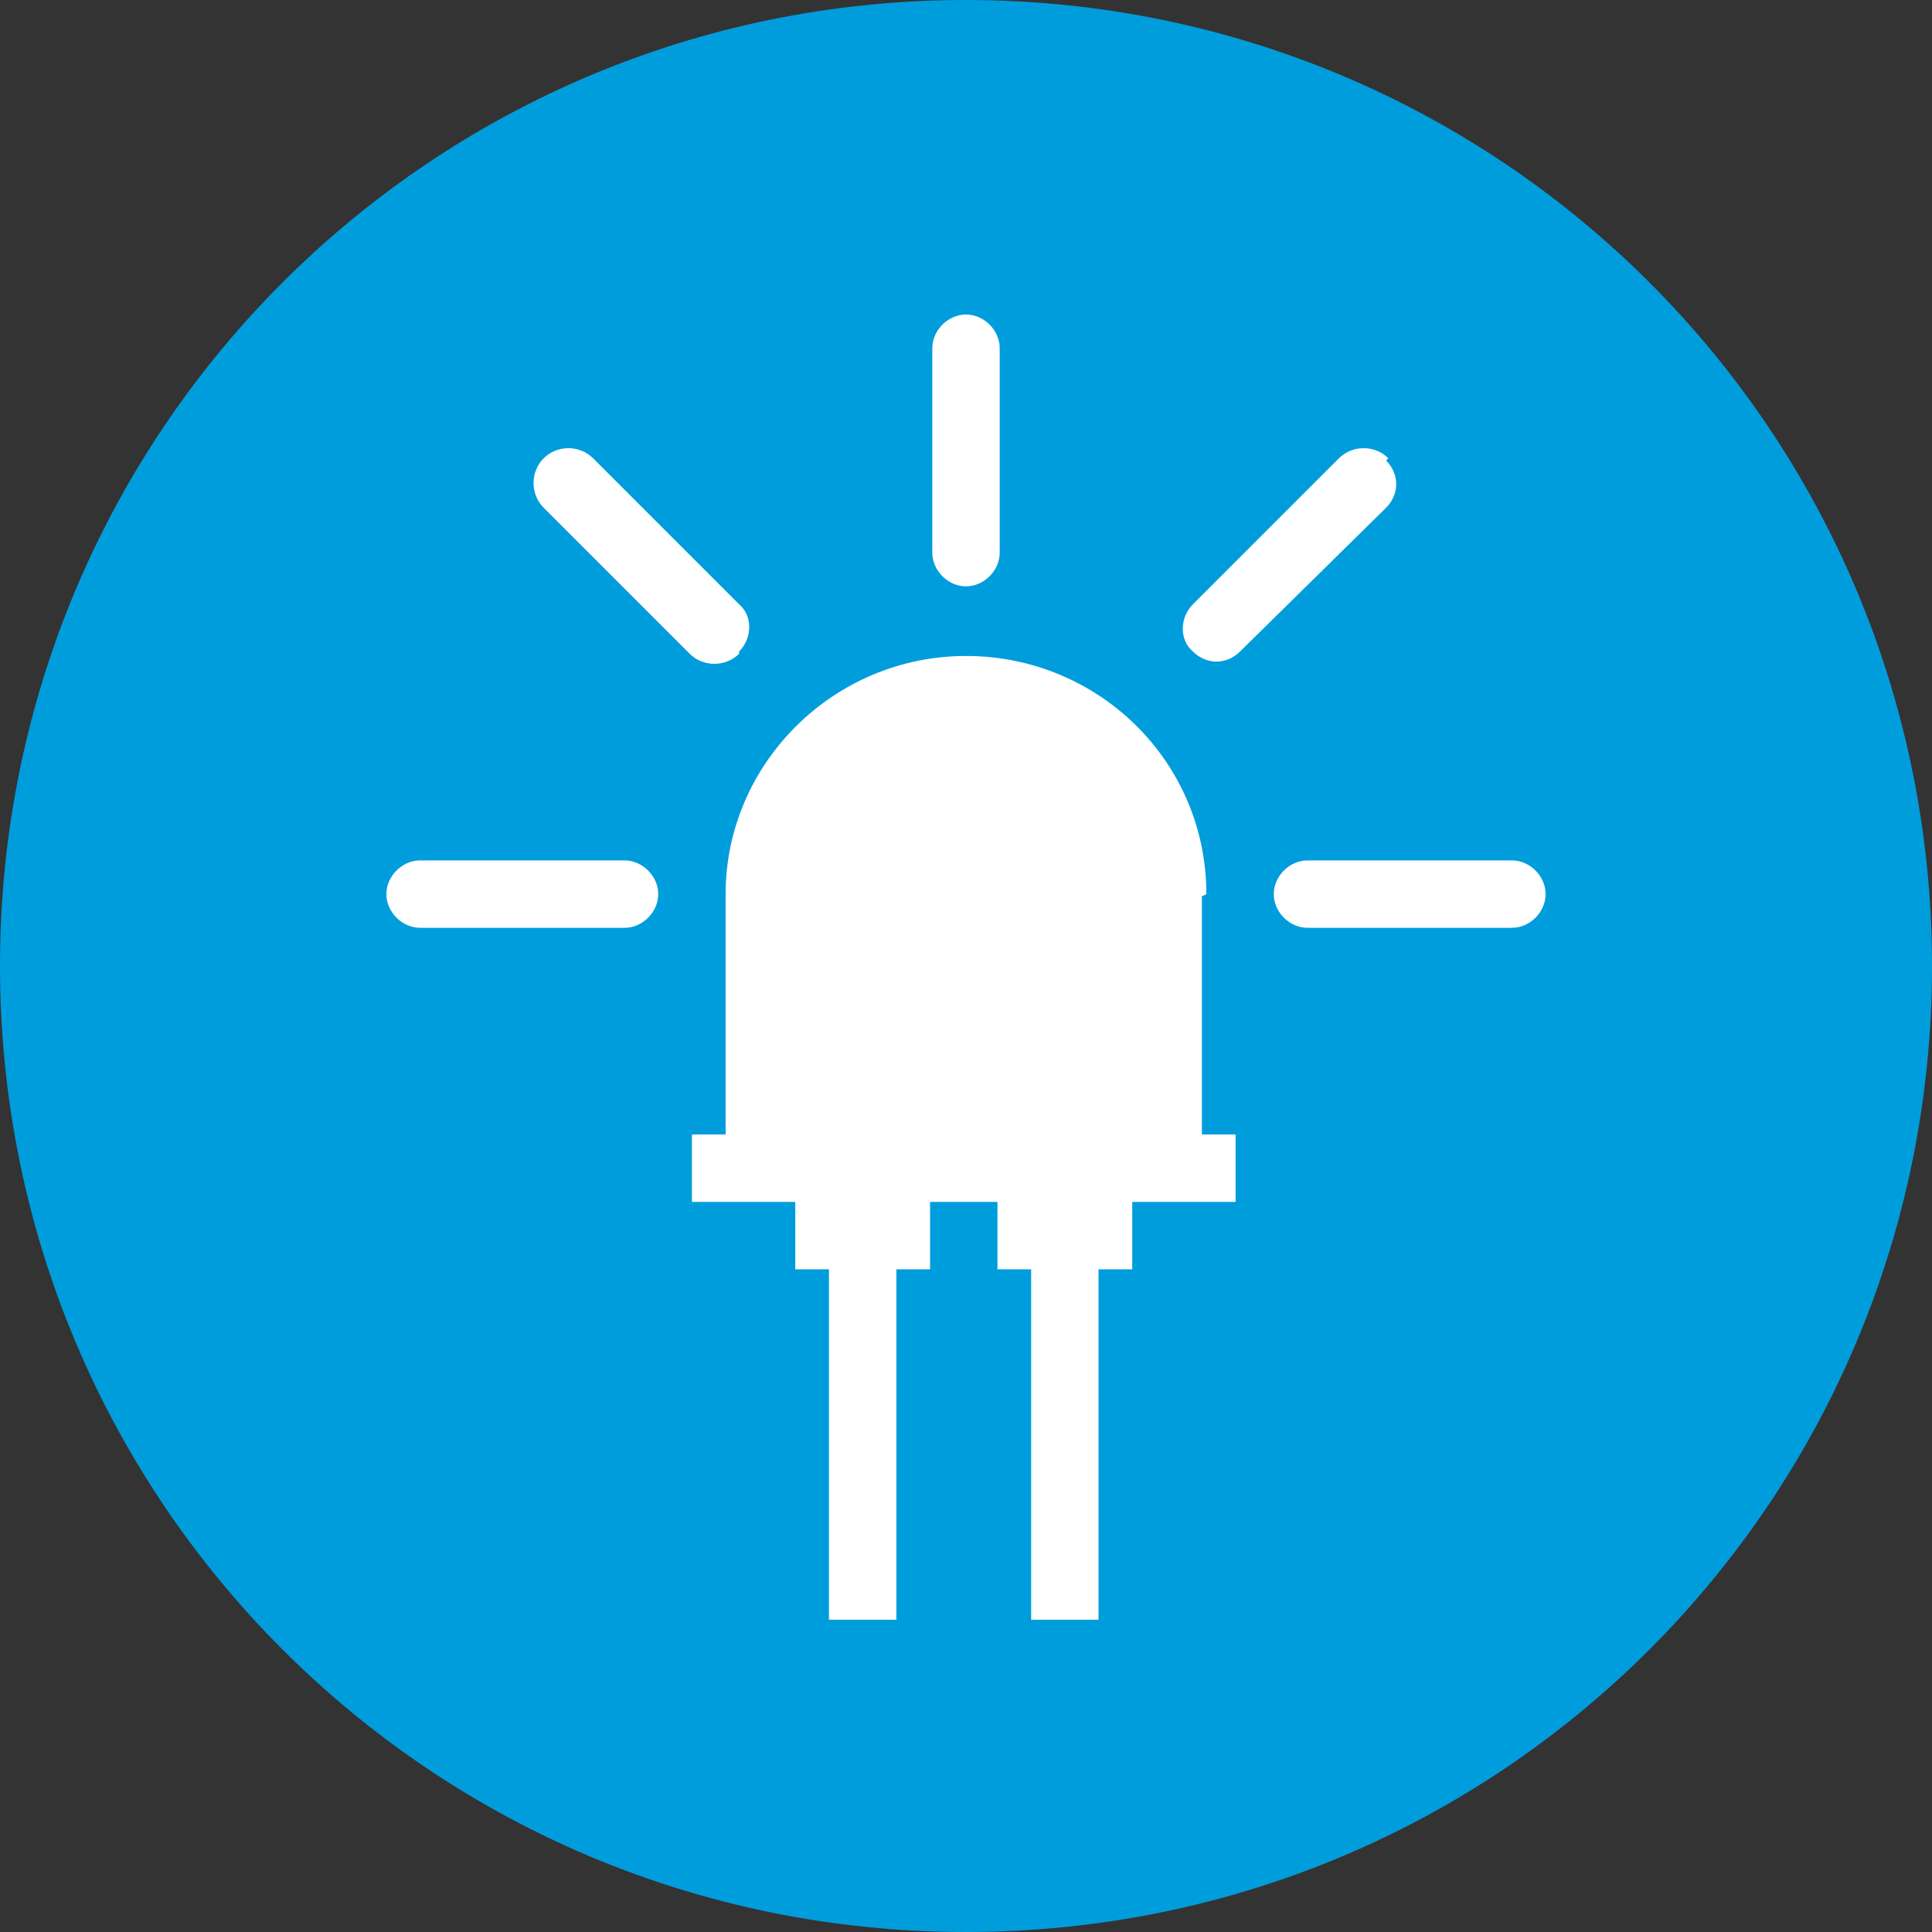<?xml version="1.0" encoding="UTF-8"?>
<svg id="Layer_1" data-name="Layer 1" xmlns="http://www.w3.org/2000/svg" version="1.1" viewBox="0 0 86 86">
  <rect x="0" y="0" width="86" height="86" fill="#333333" stroke="none"/>
  <defs>
    <style>
      .cls-1 {
        fill: #009ddd;
      }

      .cls-1, .cls-2 {
        stroke-width: 0px;
      }

      .cls-2 {
        fill: #fff;
      }
    </style>
  </defs>
  <path class="cls-1" d="M43,0h0c23.8,0,43,19.2,43,43h0c0,23.8-19.2,43-43,43h0C19.2,86,0,66.8,0,43h0C0,19.2,19.2,0,43,0Z"/>
  <g>
    <path class="cls-2" d="M53.7,39.8c0-5.9-4.8-10.6-10.7-10.6s-10.7,4.8-10.7,10.6h0v10.7h-1.5v3h4.6v3h1.5v15.6h3v-15.6h1.5v-3h3v3h1.5v15.6h3v-15.6h1.5v-3h4.6v-3h-1.5v-10.6h0,0Z"/>
    <path class="cls-2" d="M43,26.1c.8,0,1.5-.7,1.5-1.5h0v-9.1c0-.8-.7-1.5-1.5-1.5s-1.5.7-1.5,1.5v9.1c0,.8.7,1.5,1.5,1.5h0Z"/>
    <path class="cls-2" d="M32.9,29c.6-.6.6-1.6,0-2.1l-6.5-6.5c-.6-.6-1.6-.6-2.2,0s-.6,1.6,0,2.2l6.5,6.5c.6.6,1.6.6,2.2,0h0Z"/>
    <path class="cls-2" d="M61.8,20.4c-.6-.6-1.6-.6-2.2,0l-6.5,6.5c-.6.6-.6,1.6,0,2.1.6.6,1.5.6,2.1,0l6.5-6.4c.6-.6.6-1.5,0-2.1,0,0,0,0,0,0Z"/>
    <path class="cls-2" d="M27.8,38.3h-9.1c-.8,0-1.5.7-1.5,1.5s.7,1.5,1.5,1.5h9.1c.8,0,1.5-.7,1.5-1.5s-.7-1.5-1.5-1.5h0Z"/>
    <path class="cls-2" d="M67.3,38.3h-9.1c-.8,0-1.5.7-1.5,1.5s.7,1.5,1.5,1.5h9.1c.8,0,1.5-.7,1.5-1.5s-.7-1.5-1.5-1.5Z"/>
  </g>
</svg>